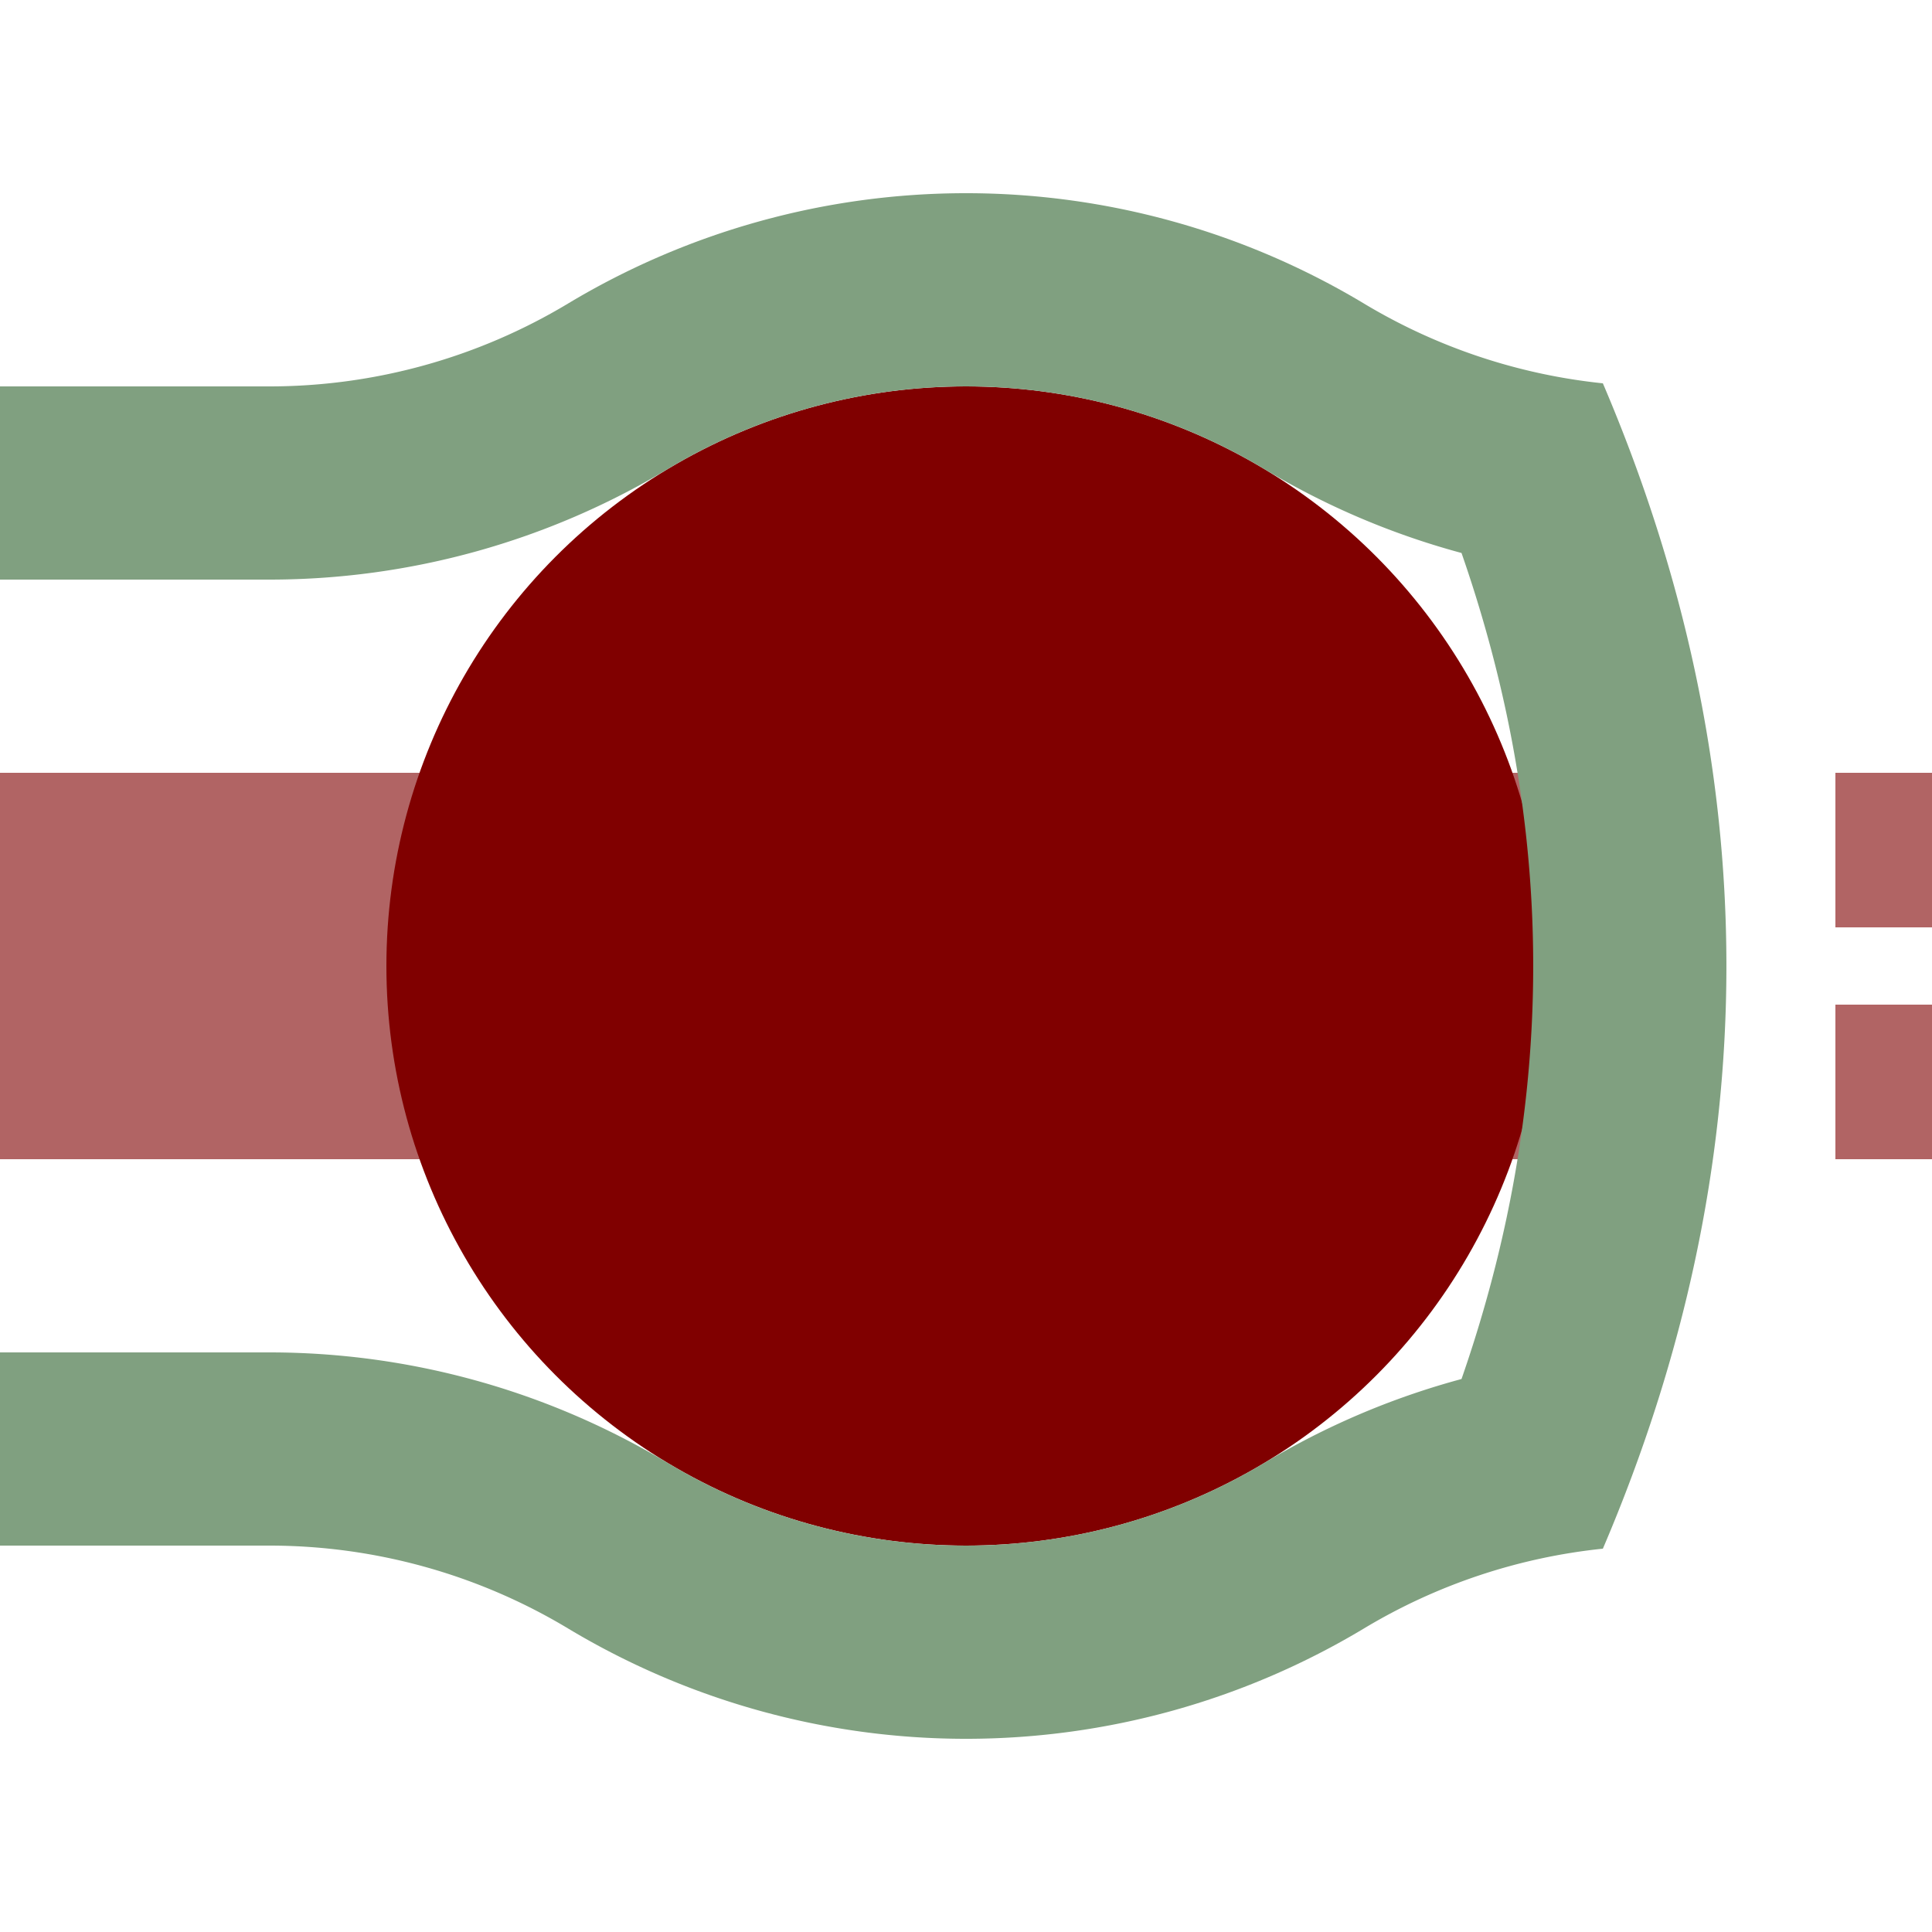 <?xml version="1.0" encoding="UTF-8"?>
<svg xmlns="http://www.w3.org/2000/svg" width="500" height="500">
 <title>xhtBHFa@fq maroon</title>
 <path stroke="#B16464" d="m 0,250 400,0 m 125,-50 v 40 m 0,20 v 40" stroke-width="100"/>
 <circle fill="#800000" cx="250" cy="250" r="150"/>
 <path stroke="#80A080" d="m 0,125 h 69.72 a 175,175 0 0 0 90.14,-25 175,175 0 0 1 180.28,0 175,175 0 0 0 72.11,24.07 M 0,375 h 69.72 a 175,175 0 0 1 90.14,25 175,175 0 0 0 180.28,0 175,175 0 0 1 72.11,-24.07 M 391.83,109.02 a 3000,1000 0 0 1 0,281.96" stroke-width="50" fill="none"/>
</svg>